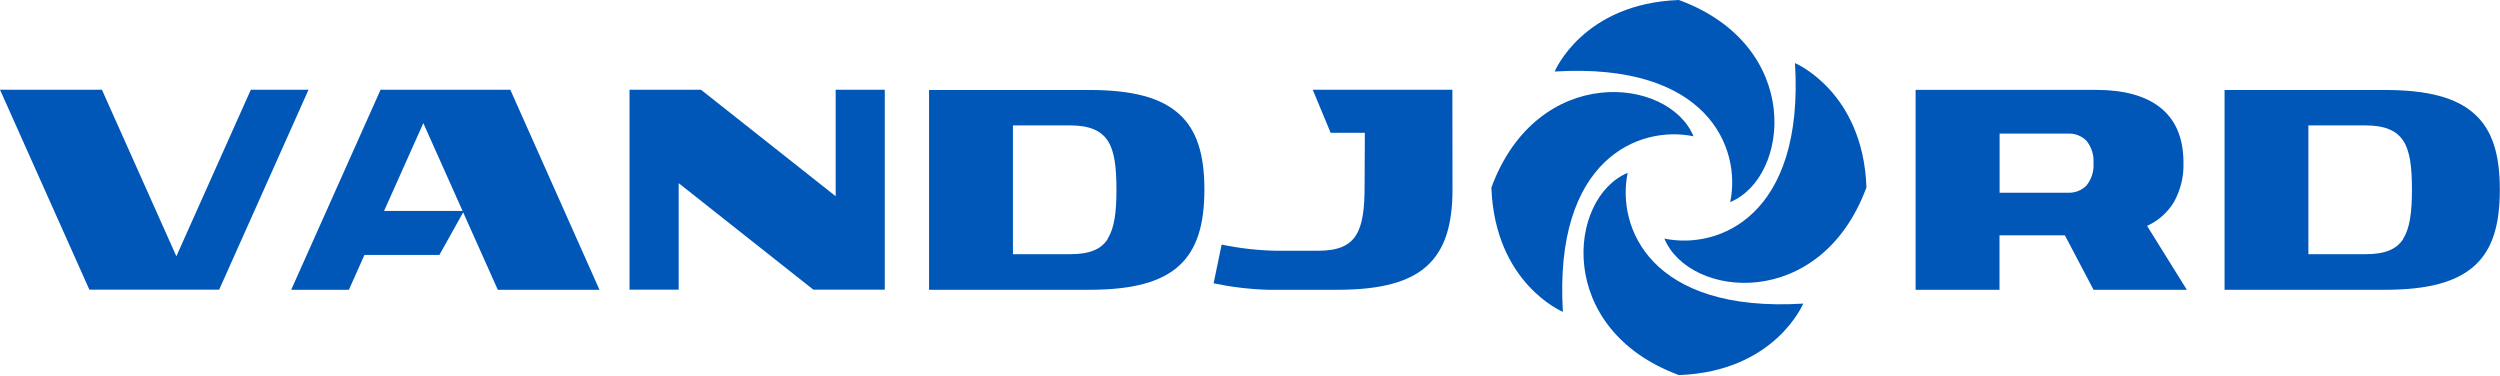 <svg xmlns="http://www.w3.org/2000/svg" xmlns:xlink="http://www.w3.org/1999/xlink" xmlns:serif="http://www.serif.com/" width="100%" height="100%" viewBox="0 0 2049 308" xml:space="preserve" style="fill-rule:evenodd;clip-rule:evenodd;stroke-linejoin:round;stroke-miterlimit:2;"><path d="M966.292,93.375c-14.75,-13.375 -38.25,-19.625 -73.292,-19.625l-131.542,0l0,163.75l131.542,0c35.042,0 58.542,-6.25 73.292,-19.625c14.75,-13.375 20.833,-33.833 20.833,-62.5c0,-28.667 -6.125,-48.875 -20.833,-62Zm-58.334,102.458c-5.541,8.625 -15.041,12.5 -30.791,12.5l-46.959,0l0,-105.541l46.875,-0c15.75,-0 25.25,4.166 30.792,12.5c5.542,8.333 7.167,21.791 7.167,40.083c-0,18.292 -1.625,31.583 -7.167,40.167l0.083,0.291Z" style="fill:#0057b8;fill-rule:nonzero;"></path><path d="M2028.04,93.375c-14.75,-13.375 -38.209,-19.625 -73.25,-19.625l-131.542,0l0,163.75l131.542,0c35.041,0 58.333,-6.25 73.25,-19.625c14.916,-13.375 20.833,-33.833 20.833,-62.5c0,-28.667 -6.083,-48.875 -20.833,-62Zm-58.334,102.458c-5.583,8.625 -15.083,12.5 -30.833,12.5l-46.917,0l0,-105.541l46.875,-0c15.75,-0 25.25,4.166 30.834,12.5c5.583,8.333 7.166,21.791 7.166,40.083c0,18.292 -1.625,31.583 -7.166,40.167l0.041,0.291Z" style="fill:#0057b8;fill-rule:nonzero;"></path><path d="M1190.38,73.542l-114.458,-0l14.666,35.291l28.042,0l-0.208,44.084c-0,18.291 -1.625,31.5 -7.167,40.083c-5.542,8.583 -15.083,12.5 -30.833,12.5l-34.959,0c-14.858,-0.324 -29.658,-2.011 -44.208,-5.042l-6.583,31.75c14.596,3.053 29.429,4.824 44.333,5.292l57.375,0c35.042,0 58.542,-6.25 73.25,-19.625c14.708,-13.375 20.833,-33.833 20.833,-62.5l-0.083,-81.833Z" style="fill:#0057b8;fill-rule:nonzero;"></path><path d="M684.917,160.833l-110.417,-87.291l-58.542,-0l0,163.875l40.292,-0l0,-87.292l110.375,87.292l58.542,-0l-0,-163.875l-40.25,-0l-0,87.291Z" style="fill:#0057b8;fill-rule:nonzero;"></path><path d="M205.583,73.542l-61.041,136.5l-61,-136.5l-83.542,-0l73.25,163.875l106.375,-0l73.25,-163.875l-47.292,-0Z" style="fill:#0057b8;fill-rule:nonzero;"></path><path d="M311.917,73.542l-73.25,163.958l47.291,0l12.75,-28.542l61.417,0l19.5,-34.916l28.375,63.458l83.333,0l-73.083,-163.958l-106.333,-0Zm2.875,99.333l32.166,-71.958l32.167,71.958l-64.333,0Z" style="fill:#0057b8;fill-rule:nonzero;"></path><path d="M1781.79,165.542c5.45,-9.84 8.141,-20.967 7.791,-32.209c0,-20.833 -6.875,-35.666 -19.25,-45.375c-12.375,-9.708 -30.291,-14.291 -52.375,-14.291l-147.916,-0l-0,163.833l68.75,0l-0,-44.625l53.583,0l23.5,44.625l76.458,0l-32.583,-52.375c9.162,-4.144 16.85,-10.973 22.042,-19.583Zm-71.792,-13.417c-2.017,2.001 -4.429,3.555 -7.087,4.56c-2.655,1.005 -5.496,1.439 -8.33,1.273l-55.708,0l0,-48.458l55.708,0c2.834,-0.171 5.671,0.256 8.325,1.254c2.659,0.998 5.071,2.544 7.092,4.538c4.212,5.176 6.296,11.76 5.833,18.416c0.463,6.657 -1.621,13.241 -5.833,18.417Z" style="fill:#0057b8;fill-rule:nonzero;"></path><path d="M1418.08,165.625c49.084,-20.333 60,-128.125 -42.041,-165.625c-78.792,2.875 -101.834,58.625 -101.834,58.625c125.334,-7.667 153.125,62.583 143.875,107Z" style="fill:#0057b8;fill-rule:nonzero;"></path><path d="M1334.04,141.667c-49.084,20.458 -59.834,128.166 42,165.75c78.833,-2.834 101.875,-58.584 101.875,-58.584c-125.334,7.667 -153.125,-62.583 -143.875,-107.166Z" style="fill:#0057b8;fill-rule:nonzero;"></path><path d="M1388,111.708c-20.333,-49.125 -128.042,-60 -165.667,42c2.875,78.834 58.625,101.875 58.625,101.875c-7.666,-125.333 62.584,-153.125 107.042,-143.875Z" style="fill:#0057b8;fill-rule:nonzero;"></path><path d="M1471.17,51.708c7.666,125.334 -62.5,153.125 -107.042,143.834c20.333,49.125 128.042,60.041 165.625,-42c-2.833,-78.542 -58.583,-101.834 -58.583,-101.834Z" style="fill:#0057b8;fill-rule:nonzero;"></path></svg>